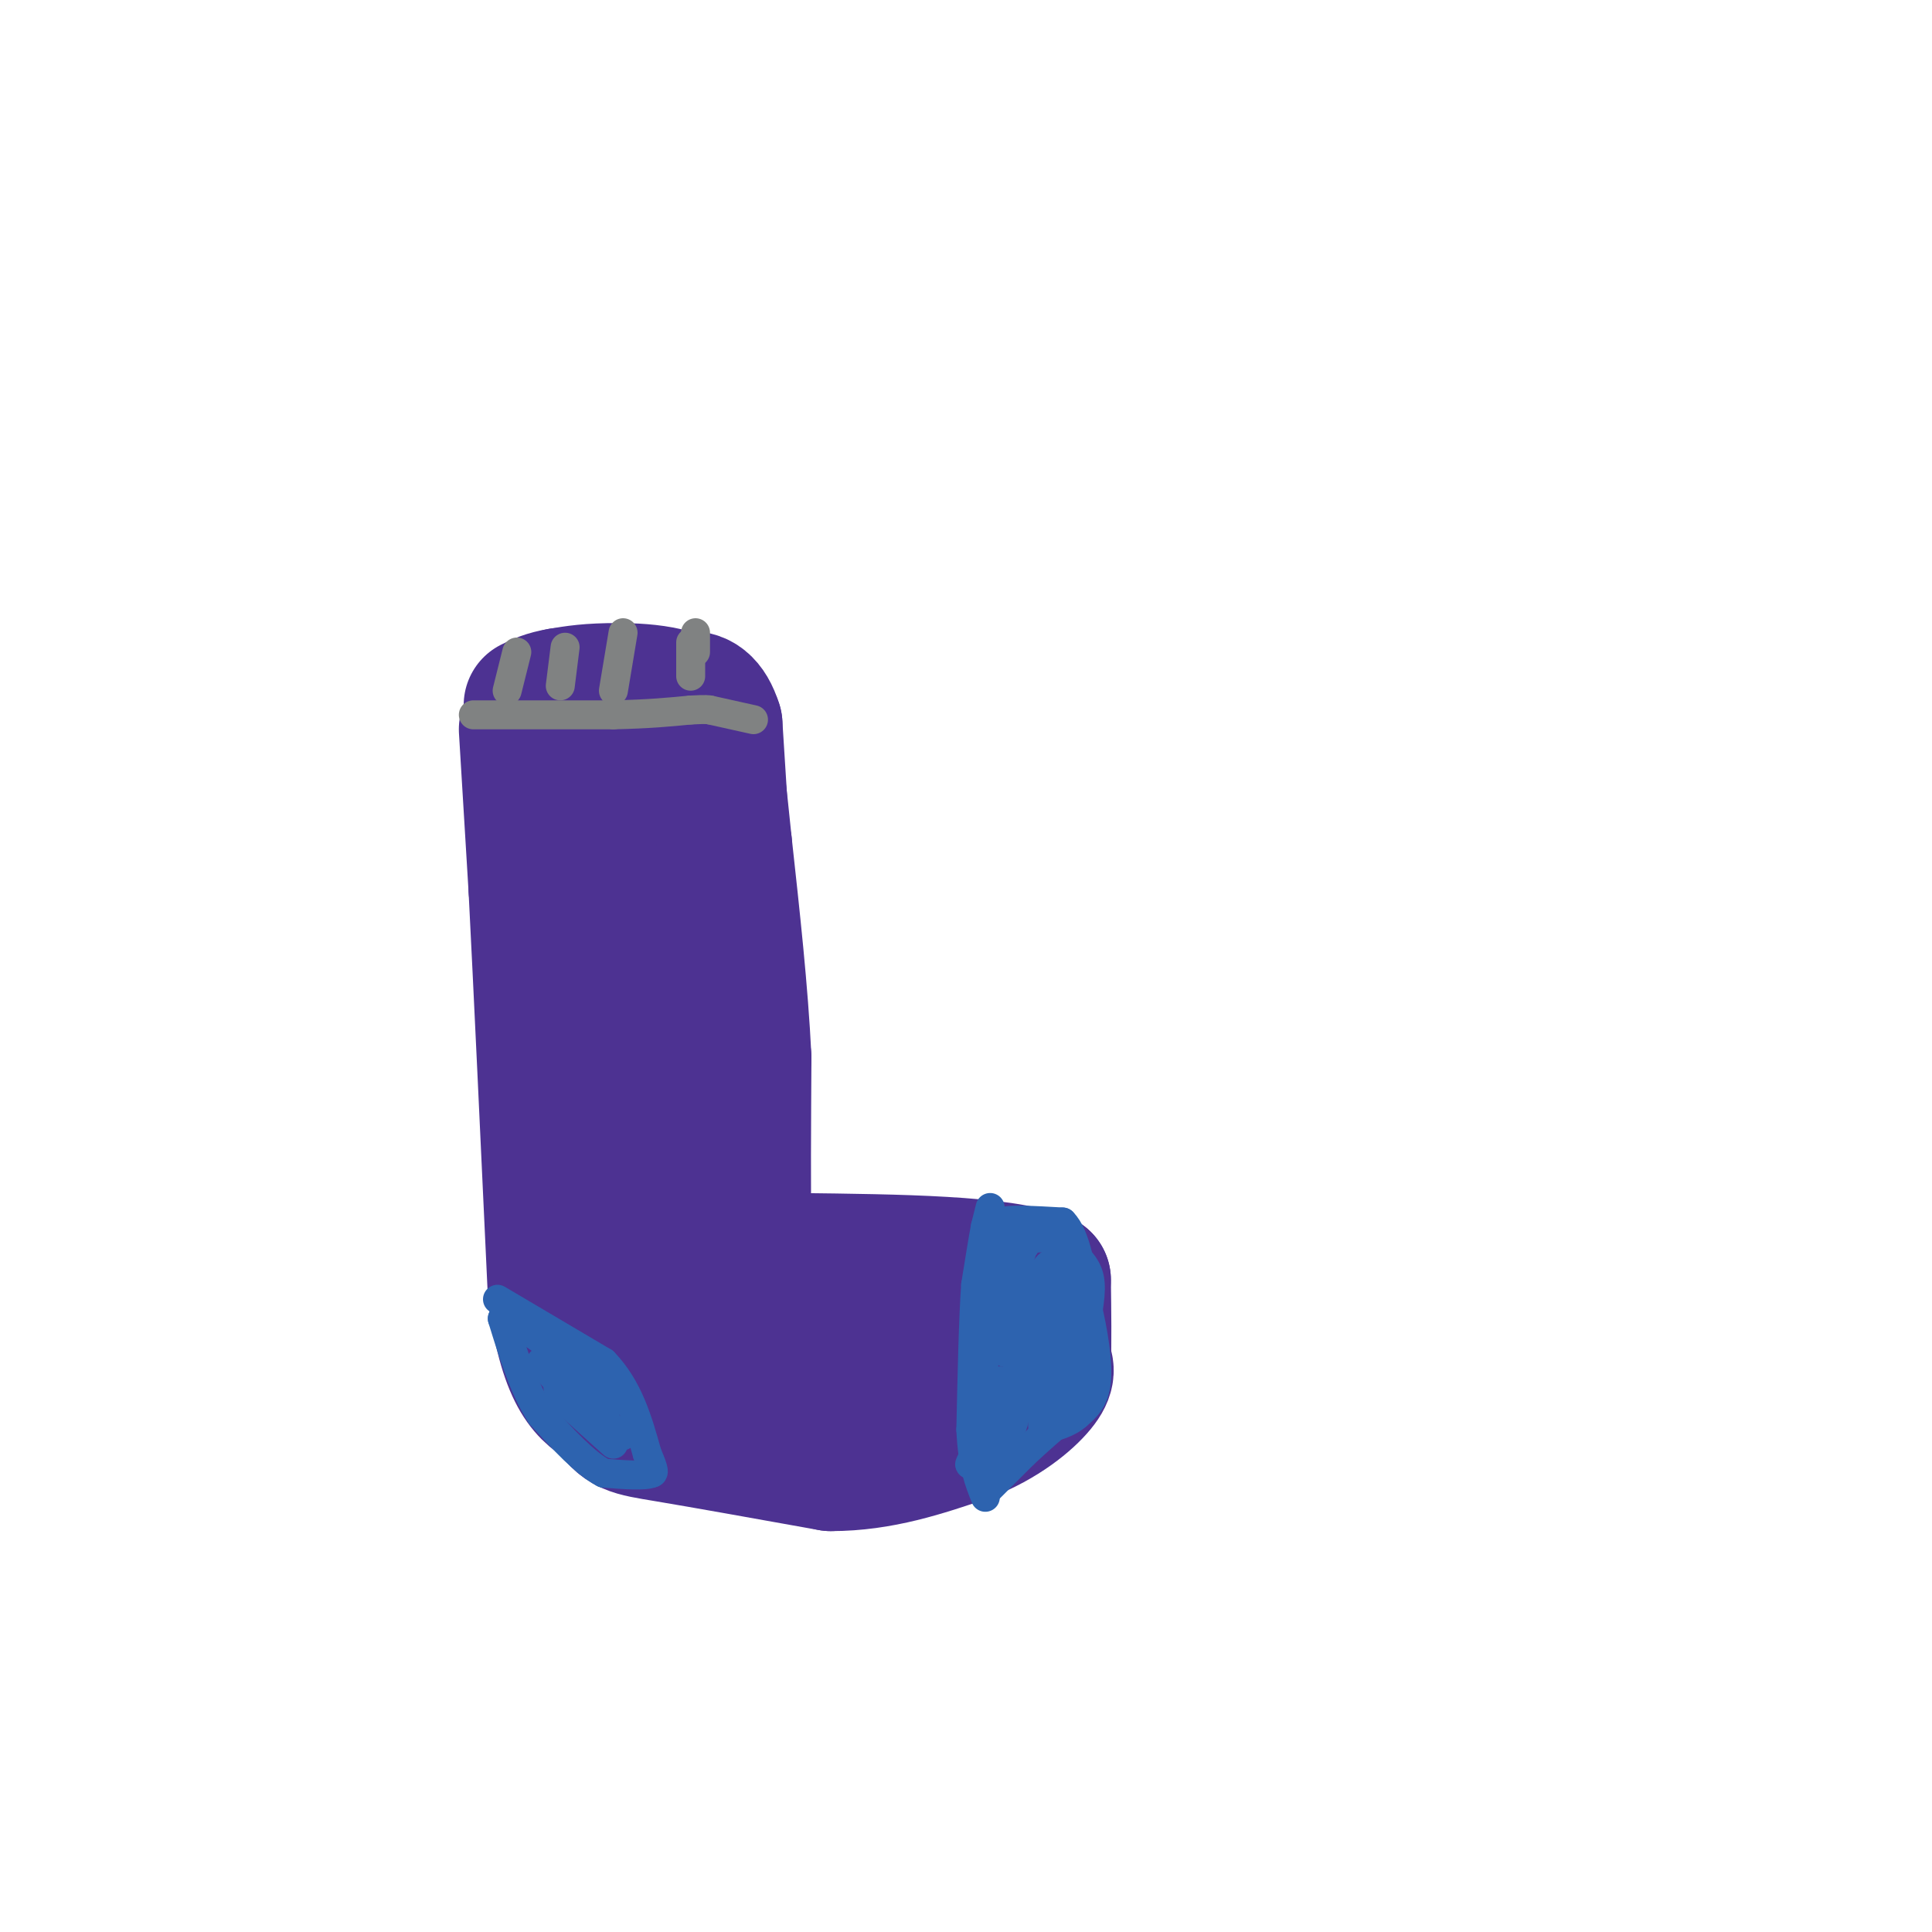 <svg viewBox='0 0 400 400' version='1.1' xmlns='http://www.w3.org/2000/svg' xmlns:xlink='http://www.w3.org/1999/xlink'><g fill='none' stroke='#4d3292' stroke-width='28' stroke-linecap='round' stroke-linejoin='round'><path d='M109,151c0.000,0.000 2.000,33.000 2,33'/><path d='M111,184c1.000,19.500 2.500,51.750 4,84'/><path d='M115,268c2.500,17.833 6.750,20.417 11,23'/><path d='M126,291c2.867,4.644 4.533,4.756 12,6c7.467,1.244 20.733,3.622 34,6'/><path d='M172,303c10.333,0.000 19.167,-3.000 28,-6'/><path d='M200,297c7.644,-2.933 12.756,-7.267 15,-10c2.244,-2.733 1.622,-3.867 1,-5'/><path d='M216,282c0.167,-3.667 0.083,-10.333 0,-17'/><path d='M216,265c-8.500,-3.500 -29.750,-3.750 -51,-4'/><path d='M165,261c-10.778,0.311 -12.222,3.089 -13,-6c-0.778,-9.089 -0.889,-30.044 -1,-51'/><path d='M151,204c-0.667,-17.500 -1.833,-35.750 -3,-54'/><path d='M148,150c-2.822,-8.978 -8.378,-4.422 -13,-2c-4.622,2.422 -8.311,2.711 -12,3'/><path d='M123,151c-1.333,6.000 1.333,19.500 4,33'/><path d='M127,184c0.400,13.667 -0.600,31.333 0,46c0.600,14.667 2.800,26.333 5,38'/><path d='M132,268c1.889,7.911 4.111,8.689 13,9c8.889,0.311 24.444,0.156 40,0'/><path d='M185,277c9.167,-0.167 12.083,-0.583 15,-1'/><path d='M200,276c3.077,1.029 3.268,4.100 -1,7c-4.268,2.900 -12.995,5.627 -19,7c-6.005,1.373 -9.287,1.392 -13,0c-3.713,-1.392 -7.856,-4.196 -12,-7'/><path d='M155,283c-2.167,-5.500 -1.583,-15.750 -1,-26'/><path d='M154,257c-0.167,-10.667 -0.083,-24.333 0,-38'/><path d='M154,219c-0.667,-13.667 -2.333,-28.833 -4,-44'/><path d='M150,175c-1.167,-11.667 -2.083,-18.833 -3,-26'/><path d='M147,149c-4.156,-5.422 -13.044,-5.978 -19,-6c-5.956,-0.022 -8.978,0.489 -12,1'/><path d='M116,144c-3.000,0.500 -4.500,1.250 -6,2'/></g>
<g fill='none' stroke='#2d63af' stroke-width='6' stroke-linecap='round' stroke-linejoin='round'><path d='M103,269c0.000,0.000 22.000,13.000 22,13'/><path d='M125,282c5.167,5.333 7.083,12.167 9,19'/><path d='M134,301c1.667,3.833 1.333,3.917 1,4'/><path d='M135,305c-1.500,0.667 -5.750,0.333 -10,0'/><path d='M125,305c-3.833,-2.000 -8.417,-7.000 -13,-12'/><path d='M112,293c-3.500,-5.333 -5.750,-12.667 -8,-20'/><path d='M104,273c2.978,-0.267 14.422,9.067 19,14c4.578,4.933 2.289,5.467 0,6'/><path d='M123,293c0.756,2.222 2.644,4.778 1,3c-1.644,-1.778 -6.822,-7.889 -12,-14'/><path d='M112,282c0.500,0.000 7.750,7.000 15,14'/><path d='M127,296c1.500,1.833 -2.250,-0.583 -6,-3'/><path d='M121,293c0.844,1.267 5.956,5.933 6,6c0.044,0.067 -4.978,-4.467 -10,-9'/><path d='M117,290c-2.000,-2.467 -2.000,-4.133 0,-3c2.000,1.133 6.000,5.067 10,9'/><path d='M127,296c2.000,1.667 2.000,1.333 2,1'/><path d='M205,250c0.000,0.000 -1.000,4.000 -1,4'/><path d='M204,254c-0.500,2.667 -1.250,7.333 -2,12'/><path d='M202,266c-0.500,7.000 -0.750,18.500 -1,30'/><path d='M201,296c0.333,7.333 1.667,10.667 3,14'/><path d='M204,309c0.000,0.000 8.000,-8.000 8,-8'/><path d='M212,301c2.833,-2.667 5.917,-5.333 9,-8'/><path d='M221,293c2.167,-4.667 3.083,-12.333 4,-20'/><path d='M225,273c0.889,-5.067 1.111,-7.733 0,-10c-1.111,-2.267 -3.556,-4.133 -6,-6'/><path d='M219,257c-2.833,-1.667 -6.917,-2.833 -11,-4'/><path d='M208,253c0.167,-0.667 6.083,-0.333 12,0'/><path d='M220,253c2.833,2.833 3.917,9.917 5,17'/><path d='M225,270c1.400,5.889 2.400,12.111 2,16c-0.400,3.889 -2.200,5.444 -4,7'/><path d='M223,293c-1.833,1.667 -4.417,2.333 -7,3'/><path d='M216,296c-0.667,-1.667 1.167,-7.333 3,-13'/><path d='M219,283c0.500,-5.167 0.250,-11.583 0,-18'/><path d='M219,265c-0.356,-3.644 -1.244,-3.756 -2,-3c-0.756,0.756 -1.378,2.378 -2,4'/><path d='M215,266c-1.000,4.500 -2.500,13.750 -4,23'/><path d='M211,289c-0.978,5.267 -1.422,6.933 -2,7c-0.578,0.067 -1.289,-1.467 -2,-3'/><path d='M207,293c-0.333,-1.000 -0.167,-2.000 0,-3'/><path d='M207,290c0.000,-1.889 0.000,-5.111 0,-4c0.000,1.111 0.000,6.556 0,12'/><path d='M207,298c1.702,-2.048 5.958,-13.167 7,-19c1.042,-5.833 -1.131,-6.381 -2,-6c-0.869,0.381 -0.435,1.690 0,3'/><path d='M212,276c-0.578,3.800 -2.022,11.800 -4,17c-1.978,5.200 -4.489,7.600 -7,10'/><path d='M201,303c-0.833,1.000 0.583,-1.500 2,-4'/><path d='M203,299c0.500,-5.667 0.750,-17.833 1,-30'/><path d='M204,269c1.044,-6.622 3.156,-8.178 4,-8c0.844,0.178 0.422,2.089 0,4'/><path d='M208,265c-0.133,4.800 -0.467,14.800 0,15c0.467,0.200 1.733,-9.400 3,-19'/><path d='M211,261c0.867,-3.578 1.533,-3.022 1,-3c-0.533,0.022 -2.267,-0.489 -4,-1'/><path d='M208,257c1.333,-0.333 6.667,-0.667 12,-1'/><path d='M220,256c2.500,2.000 2.750,7.500 3,13'/><path d='M223,269c0.500,5.000 0.250,11.000 0,17'/><path d='M223,286c-1.500,5.000 -5.250,9.000 -9,13'/><path d='M214,299c-3.000,3.000 -6.000,4.000 -9,5'/></g>
<g fill='none' stroke='#808282' stroke-width='6' stroke-linecap='round' stroke-linejoin='round'><path d='M98,148c0.000,0.000 29.000,0.000 29,0'/><path d='M127,148c7.500,-0.167 11.750,-0.583 16,-1'/><path d='M143,147c3.333,-0.167 3.667,-0.083 4,0'/><path d='M147,147c0.000,0.000 9.000,2.000 9,2'/><path d='M144,131c0.000,0.000 0.000,4.000 0,4'/><path d='M143,133c0.000,0.000 0.000,7.000 0,7'/><path d='M129,131c0.000,0.000 -2.000,12.000 -2,12'/><path d='M117,134c0.000,0.000 -1.000,8.000 -1,8'/><path d='M107,135c0.000,0.000 -2.000,8.000 -2,8'/></g>
</svg>